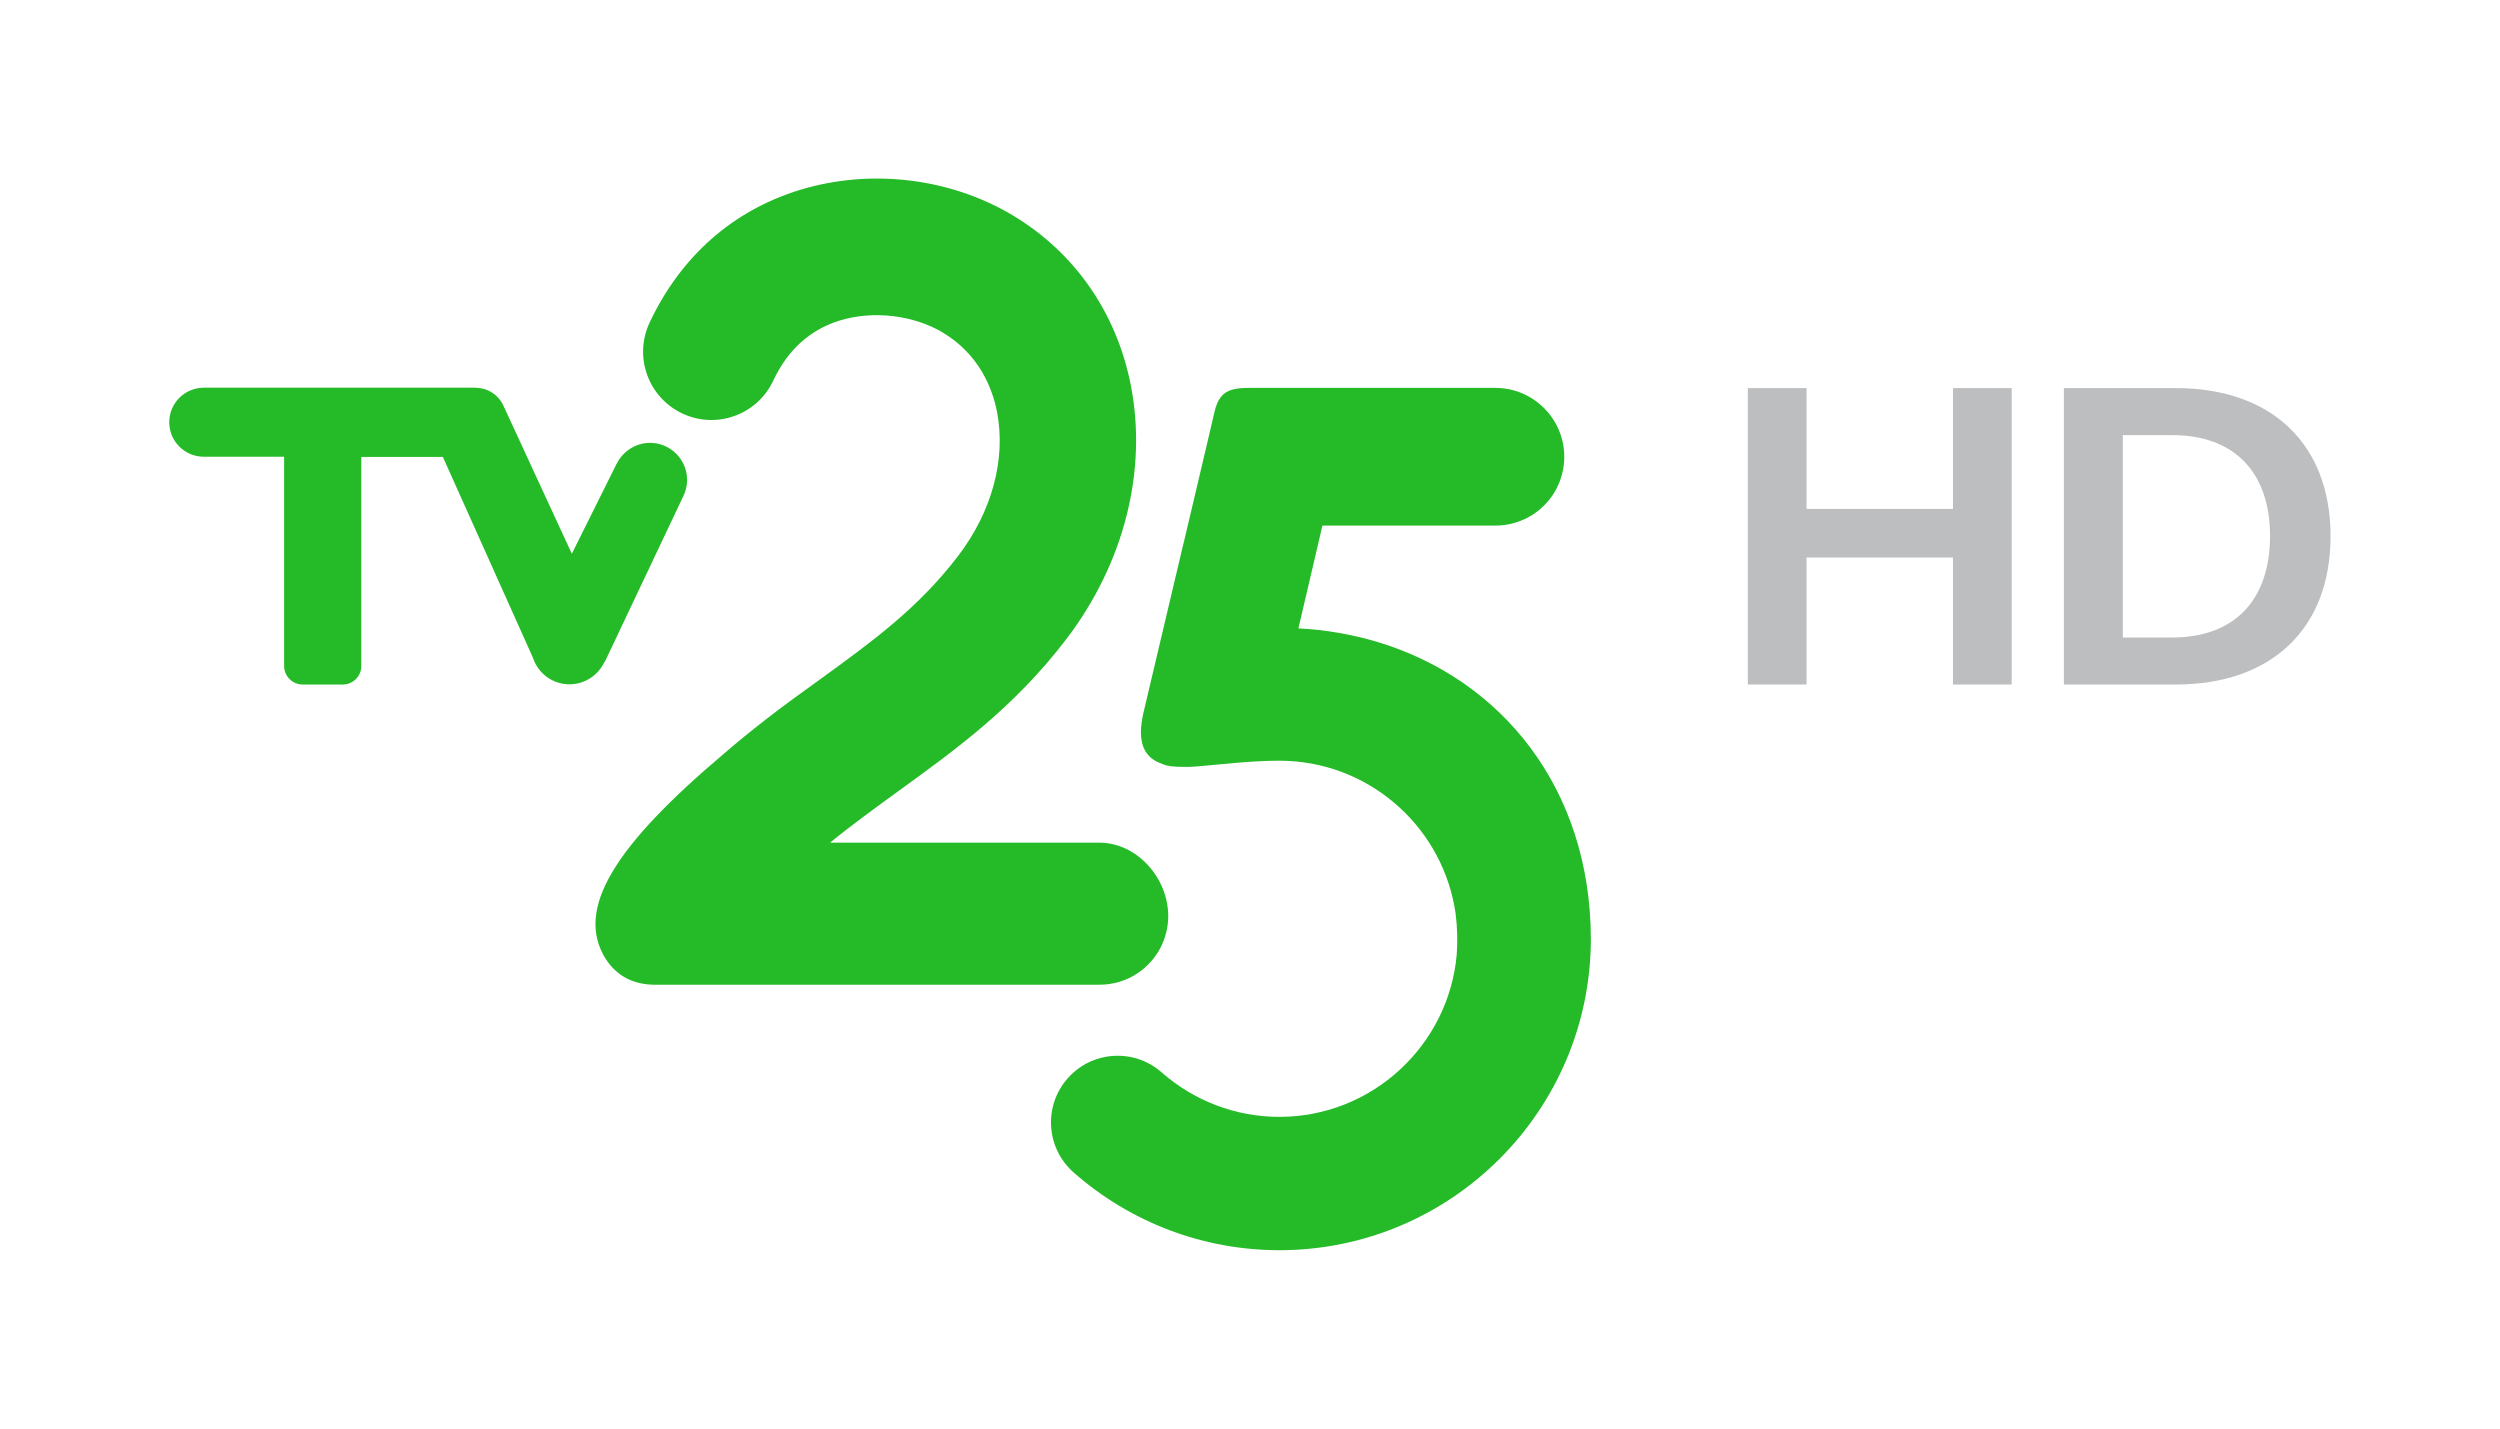 <?xml version="1.0" encoding="utf-8"?>
<!-- Generator: Adobe Illustrator 23.0.6, SVG Export Plug-In . SVG Version: 6.00 Build 0)  -->
<svg version="1.0" xmlns="http://www.w3.org/2000/svg" xmlns:xlink="http://www.w3.org/1999/xlink" x="0px" y="0px"
	 viewBox="0 0 1260 720" style="enable-background:new 0 0 1260 720;" xml:space="preserve">
<g id="Logo">
	<g>
		<path style="fill:#25BB28;" d="M694.4,323.6C694.3,323.6,694.3,323.6,694.4,323.6c-12.7-3.8-26.1-6.2-40-6.9l12.1-51.8l87.2,0
			c7,0,13.7-2.1,19.4-5.9c9.6-6.5,15.3-17.2,15.3-28.8c0-19.1-15.6-34.7-34.7-34.7H629.3c-3.2,0-5.9,0.2-8.3,0.9
			c-4.3,1.2-7.3,4.2-8.9,11.2c0,0,0,0,0,0l-3.4,14.6l-11.7,49.6c-0.2,0.8-0.4,1.6-0.6,2.4l-20,84.6c-3.6,15.2,0.1,23,9.1,26.1
			c0,0,0,0,0,0c2.4,1.2,6,1.6,10.4,1.6c3.2,0.1,6.7-0.1,10.5-0.5c10.8-0.9,24.3-2.6,38.4-2.6c43.9,0,80.4,31.6,88.2,73.2
			c0.2,1.2,0.4,2.4,0.6,3.6c0.9,7.1,1.1,14.1,0.6,20.8c-4,45.8-42.6,81.9-89.4,81.9c-21.9,0-42.9-8-59.3-22.4
			c-13.9-12.3-35.2-10.9-47.4,3c-12.3,13.9-10.9,35.2,3,47.4c28.7,25.3,65.5,39.2,103.7,39.2c86.6,0,157-70.4,157-157
			C801.6,397.2,756.7,342.4,694.4,323.6z"/>
		<path style="fill:#25BB28;" d="M143.2,335.7c0,5.1,4.2,9.3,9.3,9.3h20.3c5.1,0,9.3-4.2,9.3-9.3l0-105.4h41.1l45.4,101.2
			c2.6,8,10,13.4,18.4,13.4c7.5,0,14.4-4.4,17.6-11.2c0.2-0.2,0.4-0.4,0.5-0.7l39.7-83.8l0.1-0.3c0.9-2.2,1.4-4.6,1.4-7
			c0-10.3-8.4-18.7-18.7-18.7c-7,0-13.6,4.1-16.7,10.4c-0.1,0.1-0.1,0.2-0.2,0.3l-22.5,45.2l-33.9-73.4c-1.2-3-3-5.4-5.4-7.2
			c-1.8-1.4-3.9-2.3-6.4-2.8c-1.2-0.2-2.3-0.3-3.3-0.3H102.7c-9.6,0-17.4,7.8-17.4,17.4c0,4.6,1.8,9,5.1,12.3
			c3.3,3.3,7.7,5.1,12.4,5.1h40.4L143.2,335.7z"/>
		<path style="fill:#25BB28;" d="M554,424.7H418.7l-0.1-0.2c11.4-9.3,23.1-17.7,34.9-26.3c28.4-20.6,57.8-41.8,84.1-76.3
			c28.9-38,40.7-84.4,32.4-127.4c-7.1-36.8-28.4-67.4-59.8-86.1c-31.6-18.8-71.5-23.5-107-12.7c-33.9,10.4-60.1,33.5-75.8,66.9
			c-8.1,17.2-0.7,37.7,16.5,45.8c17.2,8.1,37.7,0.7,45.8-16.5c7.3-15.6,18.6-25.8,33.7-30.4c16.7-5.1,36.9-2.7,51.6,6
			c18.4,11,25.1,27.9,27.5,40.1c4.6,23.7-2.5,50.2-19.6,72.6c-20.1,26.3-43,42.9-69.6,62.2c-8.9,6.4-18.2,13.1-27.6,20.4l0,0
			c-0.2,0.2-0.4,0.3-0.6,0.5c-6.7,5.2-13.5,10.7-20.3,16.6c-54.5,46.1-75.5,78.2-59.4,103.6c5.8,8.7,14.1,12.8,24.7,12.8l48.7,0
			l175.3,0c7,0,13.7-2,19.4-5.9c9.6-6.5,15.3-17.2,15.3-28.8C588.7,442.5,573.1,424.7,554,424.7z"/>
		<g>
			<path style="fill:#BCBEC0;" d="M880.9,345V195.6h29.6v60.9h73.8v-60.9h29.6V345h-29.6v-64h-73.8v64H880.9z"/>
			<path style="fill:#BCBEC0;" d="M1040.2,195.6h56.4c48.1,0,78,28,78,74.7s-29.9,74.7-78,74.7h-56.4V195.6z M1094.8,321.3
				c31.5,0,49.3-19,49.3-51.2c0-31.8-17.8-50.8-49.3-50.8h-24.9v102H1094.8z"/>
		</g>
	</g>
</g>
<g id="Hilfslinien">
</g>
<g id="Description">
</g>
</svg>
